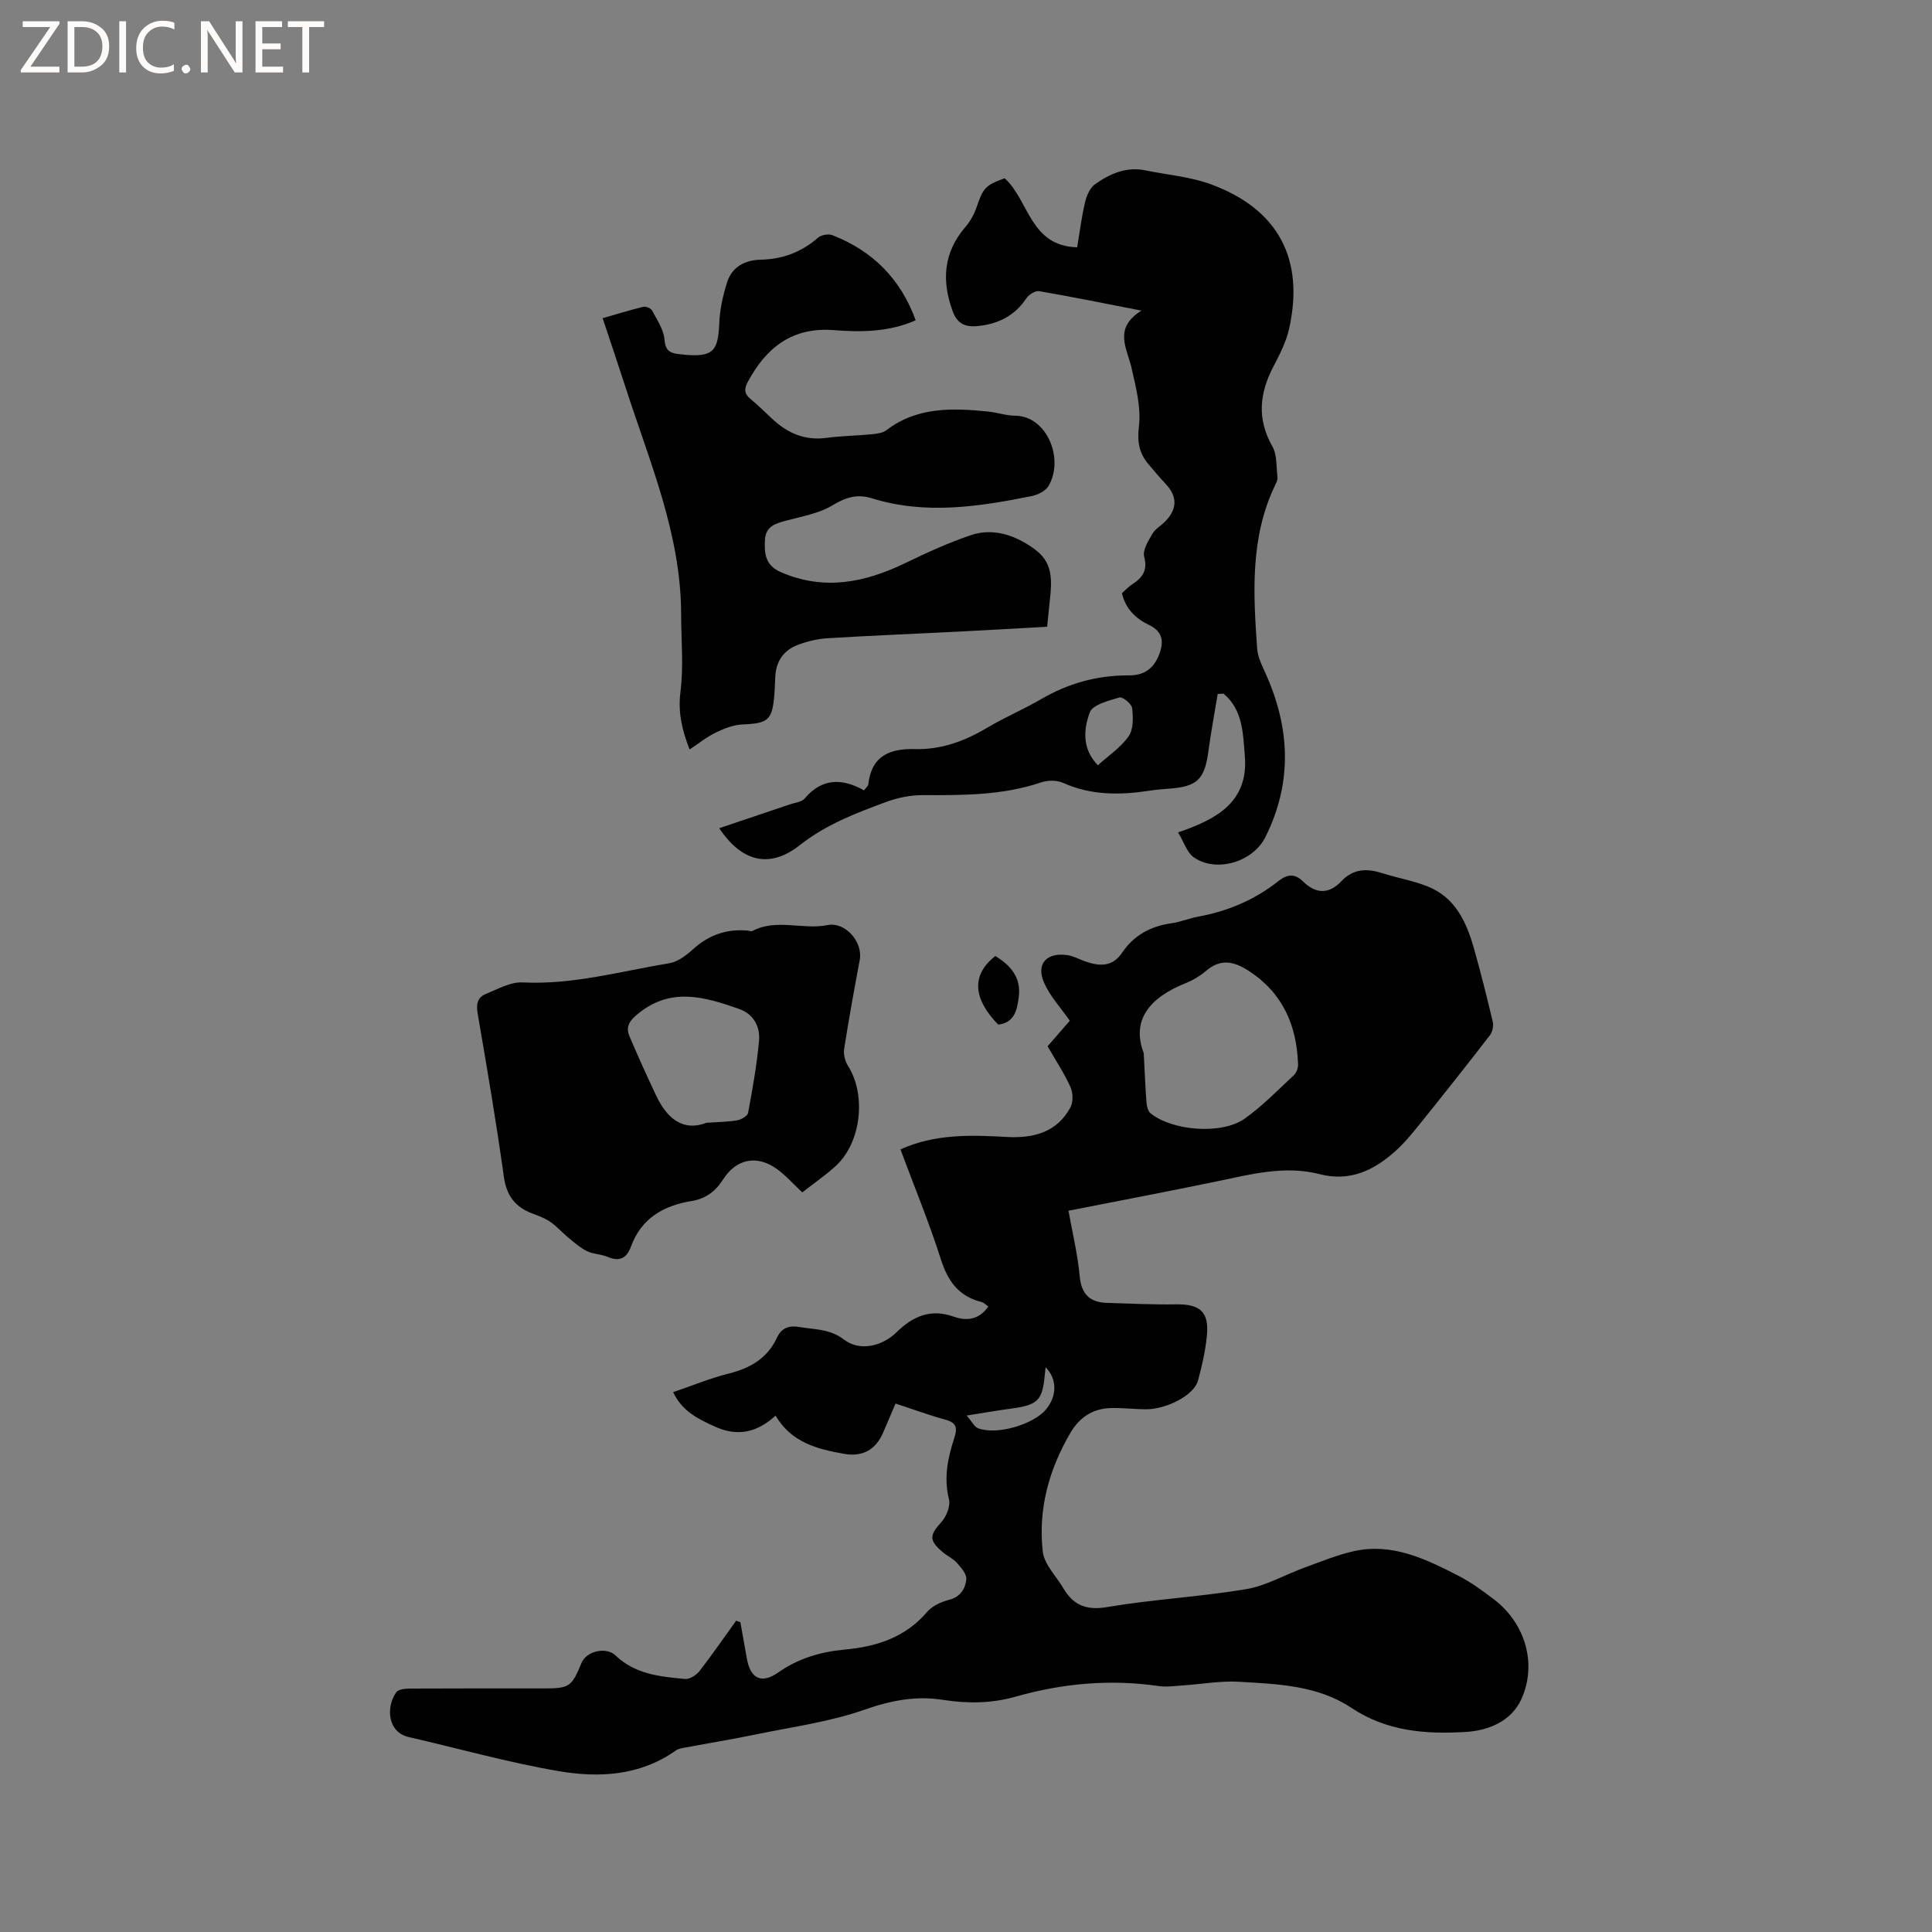 <svg enable-background="new 0 0 400 400" viewBox="0 0 400 400" xmlns="http://www.w3.org/2000/svg"><rect x="0" y="0" width="400" height="400" fill="#808080" stroke="none"/><g fill="#fcfbfa"><path d="m12.4 4.8-6.1 9h6v1.2h-8v-.5l6.1-8.9h-5.7v-1.2h7.6v.4z"/><path d="m14 15v-10.6h3c1.6 0 2.9.5 4 1.4s1.6 2.2 1.6 3.8-.5 3-1.6 3.9-2.4 1.5-4 1.5zm1.4-9.4v8.2h1.6c1.3 0 2.4-.4 3.1-1.1s1.1-1.8 1.1-3.1-.4-2.3-1.2-3-1.8-1-3.1-1z"/><path d="m26.1 4.4v10.6h-1.4v-10.6z"/><path d="m36.1 14.6c-.8.4-1.8.6-2.9.6-1.5 0-2.7-.5-3.6-1.4s-1.4-2.2-1.4-3.8c0-1.7.5-3.1 1.5-4.1s2.3-1.6 3.9-1.6c1 0 1.8.1 2.5.4v1.4c-.8-.4-1.6-.6-2.5-.6-1.2 0-2.1.4-2.9 1.2s-1.1 1.8-1.1 3.2c0 1.3.3 2.3 1 3s1.6 1.1 2.7 1.1c1 0 2-.2 2.7-.7v1.3z"/><path d="m37.6 14.3c0-.2.1-.5.3-.6s.4-.3.6-.3c.3 0 .5.1.6.3s.3.4.3.6-.1.4-.3.6-.4.3-.6.3c-.3 0-.5-.1-.6-.3s-.3-.4-.3-.6z"/><path d="m50.2 15h-1.6l-5.3-8.2c-.2-.2-.3-.5-.4-.7 0 .2.1.7.1 1.5v7.4h-1.4v-10.6h1.7l5.2 8.1c.2.4.4.6.4.7 0-.3-.1-.8-.1-1.5v-7.3h1.4z"/><path d="m58.6 15h-5.7v-10.6h5.5v1.2h-4.1v3.4h3.8v1.2h-3.8v3.6h4.3z"/><path d="m67.1 5.6h-3.1v9.4h-1.4v-9.4h-3v-1.2h7.5z"/></g><path d="m153.29 335.85c.44 2.48.89 4.96 1.32 7.45.74 4.3 3.07 5.39 6.53 2.96 4.11-2.89 8.71-4.26 13.64-4.72 6.62-.61 12.6-2.46 17.14-7.78 1.06-1.24 2.89-2.11 4.53-2.52 2.41-.6 3.42-2.31 3.61-4.27.11-1.08-1.08-2.43-1.96-3.41-.83-.93-2.08-1.46-3.03-2.29-2.79-2.43-2.6-3.45-.16-6.15 1.04-1.15 1.91-3.34 1.56-4.72-1.12-4.47-.22-8.62 1.13-12.76.65-2 .42-3.09-1.83-3.7-3.44-.94-6.81-2.19-10.36-3.35-.9 2.11-1.71 4.05-2.55 5.98-1.53 3.56-4.25 5.12-8.11 4.43-5.49-.98-10.85-2.28-14.18-7.91-3.78 3.48-7.84 4.38-12.39 2.34-3.5-1.57-6.94-3.18-8.81-7.2 3.94-1.34 7.65-2.88 11.5-3.85 4.46-1.11 8-3.15 9.99-7.42.95-2.05 2.52-2.58 4.63-2.22 3.16.55 6.32.35 9.24 2.6 3.23 2.48 7.86 1.46 10.91-1.53 3.34-3.27 7.03-4.92 11.79-3.22 2.65.94 5.26.71 7.19-2.1-.5-.33-.94-.81-1.47-.94-4.68-1.17-6.91-4.32-8.35-8.82-2.44-7.65-5.52-15.09-8.37-22.76 7.11-3.22 14.5-3 21.91-2.58 5.51.31 10.45-.86 13.28-6.12.6-1.12.54-3.05-.01-4.25-1.3-2.87-3.07-5.53-4.72-8.4 1.72-1.98 3.37-3.88 4.6-5.29-1.93-2.77-4.13-5.11-5.33-7.88-1.72-3.93.57-6.37 4.93-5.68 1.23.2 2.38.84 3.57 1.27 2.9 1.03 5.63 1.2 7.62-1.74 2.46-3.65 5.9-5.54 10.22-6.14 1.87-.26 3.67-1.03 5.54-1.37 6.15-1.13 11.75-3.49 16.65-7.38 1.78-1.41 3.36-1.6 5 .01 2.71 2.66 5.4 2.82 8.08-.02 2.41-2.56 5.25-2.63 8.38-1.63 3.11.99 6.39 1.55 9.41 2.75 5.81 2.3 8.09 7.47 9.65 13 1.4 4.98 2.67 10 3.85 15.04.2.85-.06 2.09-.59 2.78-4.78 6.19-9.63 12.32-14.54 18.41-1.59 1.97-3.22 3.96-5.1 5.64-4.44 3.95-9.36 6.32-15.64 4.7-7.21-1.85-14.26.05-21.31 1.51-10.04 2.08-20.12 3.99-30.66 6.07.82 4.63 1.91 9.03 2.31 13.49.34 3.79 2.09 5.48 5.68 5.59 4.75.14 9.5.38 14.24.3 5.01-.08 6.92 1.55 6.42 6.52-.31 3.14-1.02 6.28-1.86 9.33-.82 2.97-6.54 5.93-10.87 5.88-2.43-.03-4.86-.33-7.27-.25-3.67.12-6.39 1.95-8.25 5.12-4.47 7.62-6.72 15.87-5.72 24.62.3 2.63 2.76 5.02 4.23 7.52 2.09 3.55 4.77 4.68 9.14 3.93 9.49-1.61 19.18-2.11 28.67-3.69 4.19-.7 8.09-3 12.16-4.48 3.38-1.23 6.73-2.62 10.22-3.4 7.89-1.75 14.78 1.58 21.5 5.03 2.71 1.39 5.24 3.22 7.66 5.09 6.31 4.9 8.8 13.23 5.5 20.52-2.06 4.55-6.74 6.5-11.49 6.79-8.28.5-16.37-.09-23.72-5-6.95-4.64-15.23-4.92-23.26-5.39-3.85-.22-7.74.5-11.62.76-1.67.11-3.38.37-5.01.13-10.04-1.47-19.95-.55-29.59 2.19-5.09 1.44-10.03 1.45-15.04.67-5.7-.89-10.83.13-16.31 2.05-7.22 2.53-14.98 3.56-22.53 5.12-4.77.99-9.58 1.77-14.37 2.67-.72.13-1.53.23-2.1.63-7.47 5.3-16 5.71-24.42 4.26-10.4-1.79-20.6-4.67-30.9-7.03-4.37-1-4.77-6.16-2.57-9.29.43-.61 1.85-.74 2.81-.75 9.23-.05 18.45-.03 27.68-.03 5.36 0 5.82-.32 7.87-5.31.97-2.37 5.04-3.4 7.01-1.53 4.08 3.91 9.26 4.41 14.41 4.88.95.09 2.32-.78 2.98-1.62 2.64-3.39 5.08-6.95 7.6-10.44.3.13.59.22.88.3zm83.51-117.81c.23 4.31.33 7.28.57 10.23.06.76.29 1.76.81 2.2 4.5 3.68 14.78 4.5 19.52 1.13 3.68-2.61 6.87-5.92 10.19-9.01.53-.5.89-1.49.86-2.24-.28-8.08-3.17-14.77-10.21-19.34-3.03-1.97-5.8-2.6-8.83-.01-1.27 1.08-2.79 1.98-4.34 2.6-7.27 2.92-11.21 7.55-8.57 14.44zm-20.32 65.04c-.06.6-.13 1.1-.17 1.6-.48 5.23-1.45 6.2-6.71 6.92-2.89.39-5.77.89-9.46 1.47 1.13 1.31 1.6 2.35 2.36 2.64 3.8 1.45 11.38-.73 14.03-3.87 2.34-2.78 2.37-6.35-.05-8.76z" fill="#010102"/><path d="m243.9 172.34c8.05-2.74 14.6-6.32 13.83-15.81-.38-4.66-.4-9.6-4.42-12.92-.4.02-.8.05-1.2.07-.64 3.92-1.38 7.84-1.91 11.77-.79 5.93-2.3 7.43-8.25 7.84-1.37.09-2.75.23-4.11.44-6.04.91-11.96.94-17.72-1.64-1.29-.58-3.18-.58-4.55-.11-8 2.71-16.22 2.67-24.5 2.64-2.56-.01-5.26.54-7.67 1.44-6.23 2.31-12.38 4.64-17.78 8.9-6.27 4.95-12.03 3.51-16.71-3.49 4.97-1.67 9.86-3.31 14.75-4.97 1-.34 2.32-.45 2.91-1.15 3.61-4.29 7.81-4.26 12.32-1.71.44-.61.86-.92.89-1.27.65-5.83 4.39-7.43 9.63-7.28 5.44.15 10.33-1.65 14.98-4.42 3.63-2.17 7.57-3.82 11.22-5.95 5.64-3.29 11.66-4.93 18.17-4.89 3.12.02 5.15-1.47 6.25-4.42.99-2.67.65-4.68-2.12-6.01s-4.87-3.32-5.63-6.59c.7-.61 1.35-1.32 2.13-1.83 2.1-1.38 3.24-2.84 2.48-5.72-.36-1.35.85-3.28 1.7-4.74.61-1.05 1.85-1.72 2.73-2.64 2.47-2.59 2.43-5.13.01-7.7-1.23-1.31-2.39-2.7-3.55-4.07-1.93-2.29-2.36-4.59-1.98-7.82.47-3.92-.62-8.12-1.52-12.09-.94-4.12-3.84-8.21 2.04-11.89-7.75-1.51-14.45-2.88-21.19-4.03-.79-.13-2.11.71-2.63 1.48-2.44 3.64-5.82 5.33-10.1 5.75-2.59.25-4.2-.5-5.13-3-2.34-6.34-1.98-12.18 2.6-17.51 1.01-1.17 1.82-2.63 2.32-4.09 1.37-4 1.78-4.54 5.81-6 5.04 4.48 5.2 14.04 15.02 14.29.53-3.18.91-6.3 1.63-9.34.32-1.36 1.03-3 2.09-3.74 3.06-2.15 6.45-3.66 10.4-2.85 4.55.94 9.3 1.31 13.61 2.9 13.91 5.14 19.38 15.47 16.14 29.93-.61 2.7-1.94 5.29-3.24 7.78-2.89 5.52-3.45 10.86-.22 16.54 1 1.77.8 4.24 1.06 6.4.06.48-.21 1.04-.43 1.51-5.27 10.88-4.59 22.43-3.78 33.97.11 1.51.79 3.04 1.44 4.45 5.35 11.5 6.04 23.02.25 34.59-2.57 5.14-10.18 7.42-14.84 4.14-1.39-1.02-2.01-3.14-3.23-5.14zm-16.59-13.9c2.31-2.1 4.81-3.75 6.38-6.03 1-1.45.93-3.89.7-5.82-.1-.87-1.98-2.38-2.62-2.19-2.24.67-5.56 1.49-6.15 3.11-1.24 3.41-1.69 7.46 1.69 10.93z" fill="#010102"/><path d="m216.8 129.76c-5.85.32-11.54.66-17.24.95-9.41.48-18.83.86-28.24 1.43-2.08.13-4.2.64-6.15 1.38-2.78 1.05-4.41 3.22-4.64 6.28-.09 1.27-.09 2.54-.19 3.81-.43 5.53-1.26 6.15-6.61 6.38-1.88.08-3.82.84-5.54 1.68-1.87.9-3.52 2.25-5.42 3.5-1.55-4.01-2.43-7.66-1.89-11.92.67-5.28.15-10.71.14-16.08-.02-16.59-6.55-31.58-11.5-46.96-1.52-4.7-3.11-9.38-4.75-14.33 2.96-.85 5.67-1.7 8.42-2.36.53-.13 1.55.29 1.8.75 1.03 1.94 2.42 3.94 2.58 6.01.17 2.14.98 2.77 2.73 3 .52.07 1.05.13 1.58.18 5.7.45 6.8-.74 7.03-6.45.12-2.89.75-5.83 1.64-8.59 1.01-3.17 3.68-4.58 6.9-4.65 4.53-.1 8.45-1.54 11.89-4.54.67-.59 2.17-.87 3-.54 8.33 3.25 14.13 9.04 17.24 17.62-5.52 2.45-11.27 2.48-16.95 2.04-8.63-.67-13.98 3.61-17.81 10.72-.77 1.43-.75 2.45.56 3.53 1.63 1.34 3.12 2.86 4.69 4.29 3.12 2.85 6.65 4.35 11.01 3.77 3.14-.42 6.34-.45 9.5-.76 1.02-.1 2.21-.27 2.98-.86 6.37-4.84 13.64-4.57 20.99-3.84 1.89.19 3.76.86 5.64.87 6.51.03 10.2 8.86 6.91 14.53-.61 1.06-2.26 1.86-3.57 2.12-10.95 2.2-21.95 3.88-32.97.46-3.09-.96-5.44-.23-8.2 1.44-2.79 1.69-6.28 2.28-9.52 3.15-2.26.61-4.34 1.16-4.47 4.06-.14 2.89.1 5.26 3.39 6.67 8.97 3.84 17.34 2.1 25.68-1.93 4.46-2.15 8.99-4.24 13.67-5.8 3.48-1.16 7.13-.54 10.46 1.27 5.13 2.78 6.45 5.19 5.92 10.94-.2 2.1-.43 4.2-.69 6.78z" fill="#010102"/><path d="m166.1 246.87c-1.99-1.86-3.47-3.56-5.25-4.84-4.16-3-8.43-2.09-11.13 2.15-1.55 2.44-3.61 4.01-6.57 4.49-5.77.93-10.37 3.57-12.5 9.38-.9 2.46-2.35 3.23-4.85 2.17-1.35-.57-2.96-.55-4.26-1.18-1.4-.68-2.62-1.77-3.84-2.77-1.29-1.05-2.39-2.35-3.75-3.29-1.11-.77-2.45-1.25-3.73-1.73-3.57-1.35-5.36-3.7-5.91-7.66-1.57-11.32-3.5-22.58-5.43-33.85-.32-1.89.02-3.25 1.65-3.92 2.48-1.02 5.13-2.54 7.64-2.42 10.43.52 20.37-2.32 30.47-3.99 1.73-.29 3.45-1.63 4.83-2.87 3.27-2.97 6.98-4.27 11.34-3.87.32.03.7.21.94.09 5.01-2.65 10.42-.2 15.58-1.23 3.69-.74 7.36 3.51 6.67 7.22-1.15 6.13-2.27 12.27-3.23 18.44-.17 1.1.19 2.52.79 3.47 3.83 6.02 2.77 15.88-2.53 20.74-2.18 1.99-4.63 3.67-6.93 5.47zm-19.83-14.41c2.62-.19 4.54-.18 6.4-.52.83-.15 2.1-.89 2.22-1.54.91-4.95 1.81-9.93 2.26-14.94.26-2.9-1.15-5.52-4.08-6.55-7.05-2.49-14.08-4.62-20.92.93-1.76 1.42-2.69 2.67-1.82 4.72 1.77 4.15 3.63 8.27 5.56 12.35 2.23 4.68 5.54 7.41 10.38 5.55z" fill="#010102"/><path d="m206.67 212.14c-5.31-5.48-5.54-10.31-.61-14.21 3.17 1.91 5.38 4.46 4.87 8.45-.33 2.62-.83 5.36-4.26 5.76z" fill="#010102"/></svg>